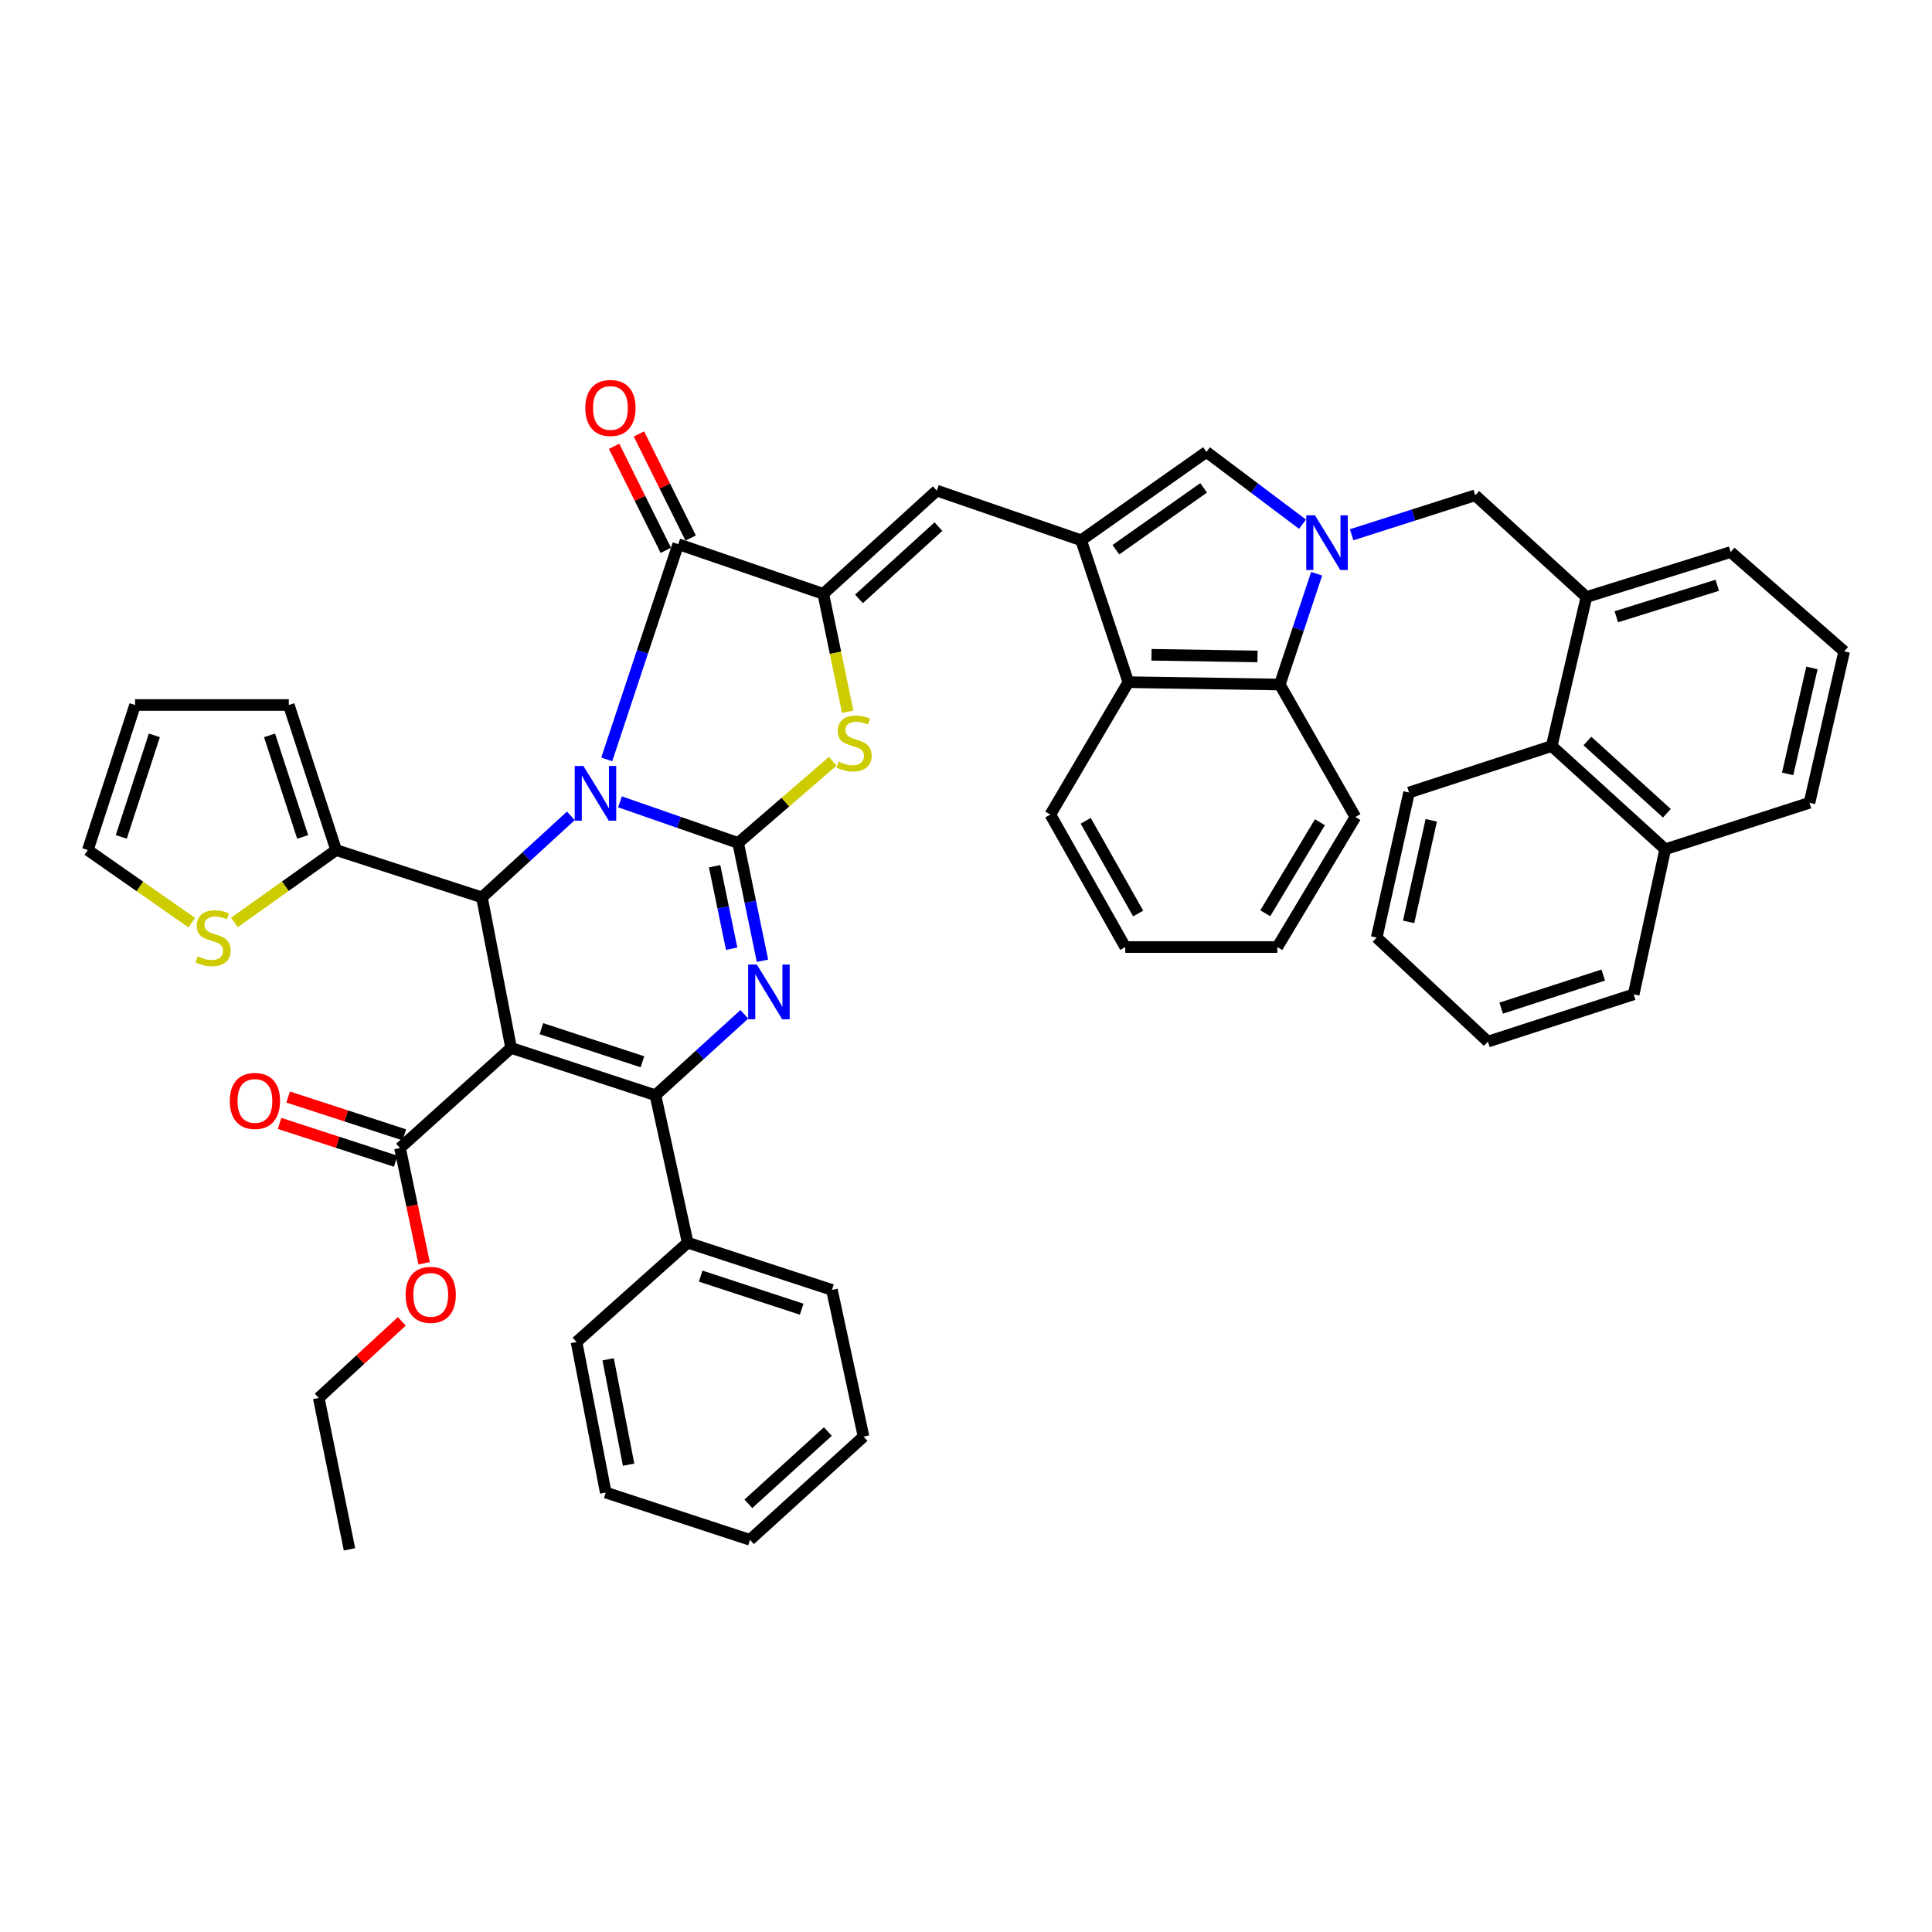 <?xml version='1.0' encoding='iso-8859-1'?>
<svg version='1.1' baseProfile='full'
              xmlns='http://www.w3.org/2000/svg'
                      xmlns:rdkit='http://www.rdkit.org/xml'
                      xmlns:xlink='http://www.w3.org/1999/xlink'
                  xml:space='preserve'
width='1000px' height='1000px' viewBox='0 0 1000 1000'>
<!-- END OF HEADER -->
<rect style='opacity:1.0;fill:#FFFFFF;stroke:none' width='1000' height='1000' x='0' y='0'> </rect>
<path class='bond-0' d='M 320.906,415.031 L 351.482,425.669' style='fill:none;fill-rule:evenodd;stroke:#0000FF;stroke-width:6px;stroke-linecap:butt;stroke-linejoin:miter;stroke-opacity:1' />
<path class='bond-0' d='M 351.482,425.669 L 382.058,436.307' style='fill:none;fill-rule:evenodd;stroke:#000000;stroke-width:6px;stroke-linecap:butt;stroke-linejoin:miter;stroke-opacity:1' />
<path class='bond-4' d='M 295.478,422.286 L 272.463,443.383' style='fill:none;fill-rule:evenodd;stroke:#0000FF;stroke-width:6px;stroke-linecap:butt;stroke-linejoin:miter;stroke-opacity:1' />
<path class='bond-4' d='M 272.463,443.383 L 249.448,464.48' style='fill:none;fill-rule:evenodd;stroke:#000000;stroke-width:6px;stroke-linecap:butt;stroke-linejoin:miter;stroke-opacity:1' />
<path class='bond-5' d='M 314.045,393.058 L 332.553,337.361' style='fill:none;fill-rule:evenodd;stroke:#0000FF;stroke-width:6px;stroke-linecap:butt;stroke-linejoin:miter;stroke-opacity:1' />
<path class='bond-5' d='M 332.553,337.361 L 351.061,281.665' style='fill:none;fill-rule:evenodd;stroke:#000000;stroke-width:6px;stroke-linecap:butt;stroke-linejoin:miter;stroke-opacity:1' />
<path class='bond-3' d='M 382.058,436.307 L 388.36,466.802' style='fill:none;fill-rule:evenodd;stroke:#000000;stroke-width:6px;stroke-linecap:butt;stroke-linejoin:miter;stroke-opacity:1' />
<path class='bond-3' d='M 388.36,466.802 L 394.662,497.296' style='fill:none;fill-rule:evenodd;stroke:#0000FF;stroke-width:6px;stroke-linecap:butt;stroke-linejoin:miter;stroke-opacity:1' />
<path class='bond-3' d='M 369.888,448.361 L 374.3,469.707' style='fill:none;fill-rule:evenodd;stroke:#000000;stroke-width:6px;stroke-linecap:butt;stroke-linejoin:miter;stroke-opacity:1' />
<path class='bond-3' d='M 374.3,469.707 L 378.711,491.054' style='fill:none;fill-rule:evenodd;stroke:#0000FF;stroke-width:6px;stroke-linecap:butt;stroke-linejoin:miter;stroke-opacity:1' />
<path class='bond-8' d='M 382.058,436.307 L 406.535,415.175' style='fill:none;fill-rule:evenodd;stroke:#000000;stroke-width:6px;stroke-linecap:butt;stroke-linejoin:miter;stroke-opacity:1' />
<path class='bond-8' d='M 406.535,415.175 L 431.012,394.042' style='fill:none;fill-rule:evenodd;stroke:#CCCC00;stroke-width:6px;stroke-linecap:butt;stroke-linejoin:miter;stroke-opacity:1' />
<path class='bond-1' d='M 264.547,542.404 L 249.448,464.48' style='fill:none;fill-rule:evenodd;stroke:#000000;stroke-width:6px;stroke-linecap:butt;stroke-linejoin:miter;stroke-opacity:1' />
<path class='bond-2' d='M 264.547,542.404 L 339.248,566.892' style='fill:none;fill-rule:evenodd;stroke:#000000;stroke-width:6px;stroke-linecap:butt;stroke-linejoin:miter;stroke-opacity:1' />
<path class='bond-2' d='M 280.225,532.433 L 332.515,549.575' style='fill:none;fill-rule:evenodd;stroke:#000000;stroke-width:6px;stroke-linecap:butt;stroke-linejoin:miter;stroke-opacity:1' />
<path class='bond-14' d='M 264.547,542.404 L 207.044,594.22' style='fill:none;fill-rule:evenodd;stroke:#000000;stroke-width:6px;stroke-linecap:butt;stroke-linejoin:miter;stroke-opacity:1' />
<path class='bond-19' d='M 339.248,566.892 L 355.951,643.212' style='fill:none;fill-rule:evenodd;stroke:#000000;stroke-width:6px;stroke-linecap:butt;stroke-linejoin:miter;stroke-opacity:1' />
<path class='bond-47' d='M 339.248,566.892 L 362.259,545.949' style='fill:none;fill-rule:evenodd;stroke:#000000;stroke-width:6px;stroke-linecap:butt;stroke-linejoin:miter;stroke-opacity:1' />
<path class='bond-47' d='M 362.259,545.949 L 385.27,525.007' style='fill:none;fill-rule:evenodd;stroke:#0000FF;stroke-width:6px;stroke-linecap:butt;stroke-linejoin:miter;stroke-opacity:1' />
<path class='bond-15' d='M 249.448,464.48 L 173.989,439.992' style='fill:none;fill-rule:evenodd;stroke:#000000;stroke-width:6px;stroke-linecap:butt;stroke-linejoin:miter;stroke-opacity:1' />
<path class='bond-6' d='M 351.061,281.665 L 426.137,307.374' style='fill:none;fill-rule:evenodd;stroke:#000000;stroke-width:6px;stroke-linecap:butt;stroke-linejoin:miter;stroke-opacity:1' />
<path class='bond-21' d='M 357.489,278.469 L 344.1,251.542' style='fill:none;fill-rule:evenodd;stroke:#000000;stroke-width:6px;stroke-linecap:butt;stroke-linejoin:miter;stroke-opacity:1' />
<path class='bond-21' d='M 344.1,251.542 L 330.711,224.615' style='fill:none;fill-rule:evenodd;stroke:#FF0000;stroke-width:6px;stroke-linecap:butt;stroke-linejoin:miter;stroke-opacity:1' />
<path class='bond-21' d='M 344.633,284.861 L 331.244,257.934' style='fill:none;fill-rule:evenodd;stroke:#000000;stroke-width:6px;stroke-linecap:butt;stroke-linejoin:miter;stroke-opacity:1' />
<path class='bond-21' d='M 331.244,257.934 L 317.855,231.007' style='fill:none;fill-rule:evenodd;stroke:#FF0000;stroke-width:6px;stroke-linecap:butt;stroke-linejoin:miter;stroke-opacity:1' />
<path class='bond-11' d='M 426.137,307.374 L 484.884,253.939' style='fill:none;fill-rule:evenodd;stroke:#000000;stroke-width:6px;stroke-linecap:butt;stroke-linejoin:miter;stroke-opacity:1' />
<path class='bond-11' d='M 444.61,309.98 L 485.733,272.575' style='fill:none;fill-rule:evenodd;stroke:#000000;stroke-width:6px;stroke-linecap:butt;stroke-linejoin:miter;stroke-opacity:1' />
<path class='bond-46' d='M 426.137,307.374 L 432.443,337.888' style='fill:none;fill-rule:evenodd;stroke:#000000;stroke-width:6px;stroke-linecap:butt;stroke-linejoin:miter;stroke-opacity:1' />
<path class='bond-46' d='M 432.443,337.888 L 438.749,368.403' style='fill:none;fill-rule:evenodd;stroke:#CCCC00;stroke-width:6px;stroke-linecap:butt;stroke-linejoin:miter;stroke-opacity:1' />
<path class='bond-7' d='M 674.167,271.321 L 649.309,252.623' style='fill:none;fill-rule:evenodd;stroke:#0000FF;stroke-width:6px;stroke-linecap:butt;stroke-linejoin:miter;stroke-opacity:1' />
<path class='bond-7' d='M 649.309,252.623 L 624.451,233.925' style='fill:none;fill-rule:evenodd;stroke:#000000;stroke-width:6px;stroke-linecap:butt;stroke-linejoin:miter;stroke-opacity:1' />
<path class='bond-16' d='M 699.613,276.794 L 731.595,266.579' style='fill:none;fill-rule:evenodd;stroke:#0000FF;stroke-width:6px;stroke-linecap:butt;stroke-linejoin:miter;stroke-opacity:1' />
<path class='bond-16' d='M 731.595,266.579 L 763.578,256.364' style='fill:none;fill-rule:evenodd;stroke:#000000;stroke-width:6px;stroke-linecap:butt;stroke-linejoin:miter;stroke-opacity:1' />
<path class='bond-49' d='M 681.503,296.963 L 671.961,325.635' style='fill:none;fill-rule:evenodd;stroke:#0000FF;stroke-width:6px;stroke-linecap:butt;stroke-linejoin:miter;stroke-opacity:1' />
<path class='bond-49' d='M 671.961,325.635 L 662.419,354.308' style='fill:none;fill-rule:evenodd;stroke:#000000;stroke-width:6px;stroke-linecap:butt;stroke-linejoin:miter;stroke-opacity:1' />
<path class='bond-9' d='M 559.585,279.647 L 484.884,253.939' style='fill:none;fill-rule:evenodd;stroke:#000000;stroke-width:6px;stroke-linecap:butt;stroke-linejoin:miter;stroke-opacity:1' />
<path class='bond-10' d='M 559.585,279.647 L 624.451,233.925' style='fill:none;fill-rule:evenodd;stroke:#000000;stroke-width:6px;stroke-linecap:butt;stroke-linejoin:miter;stroke-opacity:1' />
<path class='bond-10' d='M 577.587,284.524 L 622.993,252.519' style='fill:none;fill-rule:evenodd;stroke:#000000;stroke-width:6px;stroke-linecap:butt;stroke-linejoin:miter;stroke-opacity:1' />
<path class='bond-13' d='M 559.585,279.647 L 584.033,353.096' style='fill:none;fill-rule:evenodd;stroke:#000000;stroke-width:6px;stroke-linecap:butt;stroke-linejoin:miter;stroke-opacity:1' />
<path class='bond-12' d='M 662.419,354.308 L 584.033,353.096' style='fill:none;fill-rule:evenodd;stroke:#000000;stroke-width:6px;stroke-linecap:butt;stroke-linejoin:miter;stroke-opacity:1' />
<path class='bond-12' d='M 650.883,339.77 L 596.013,338.921' style='fill:none;fill-rule:evenodd;stroke:#000000;stroke-width:6px;stroke-linecap:butt;stroke-linejoin:miter;stroke-opacity:1' />
<path class='bond-28' d='M 662.419,354.308 L 701.56,422.875' style='fill:none;fill-rule:evenodd;stroke:#000000;stroke-width:6px;stroke-linecap:butt;stroke-linejoin:miter;stroke-opacity:1' />
<path class='bond-29' d='M 584.033,353.096 L 543.648,421.622' style='fill:none;fill-rule:evenodd;stroke:#000000;stroke-width:6px;stroke-linecap:butt;stroke-linejoin:miter;stroke-opacity:1' />
<path class='bond-24' d='M 209.267,587.393 L 179.205,577.604' style='fill:none;fill-rule:evenodd;stroke:#000000;stroke-width:6px;stroke-linecap:butt;stroke-linejoin:miter;stroke-opacity:1' />
<path class='bond-24' d='M 179.205,577.604 L 149.142,567.814' style='fill:none;fill-rule:evenodd;stroke:#FF0000;stroke-width:6px;stroke-linecap:butt;stroke-linejoin:miter;stroke-opacity:1' />
<path class='bond-24' d='M 204.821,601.046 L 174.759,591.256' style='fill:none;fill-rule:evenodd;stroke:#000000;stroke-width:6px;stroke-linecap:butt;stroke-linejoin:miter;stroke-opacity:1' />
<path class='bond-24' d='M 174.759,591.256 L 144.696,581.466' style='fill:none;fill-rule:evenodd;stroke:#FF0000;stroke-width:6px;stroke-linecap:butt;stroke-linejoin:miter;stroke-opacity:1' />
<path class='bond-27' d='M 207.044,594.22 L 213.29,624.047' style='fill:none;fill-rule:evenodd;stroke:#000000;stroke-width:6px;stroke-linecap:butt;stroke-linejoin:miter;stroke-opacity:1' />
<path class='bond-27' d='M 213.29,624.047 L 219.537,653.874' style='fill:none;fill-rule:evenodd;stroke:#FF0000;stroke-width:6px;stroke-linecap:butt;stroke-linejoin:miter;stroke-opacity:1' />
<path class='bond-18' d='M 173.989,439.992 L 147.668,458.721' style='fill:none;fill-rule:evenodd;stroke:#000000;stroke-width:6px;stroke-linecap:butt;stroke-linejoin:miter;stroke-opacity:1' />
<path class='bond-18' d='M 147.668,458.721 L 121.346,477.449' style='fill:none;fill-rule:evenodd;stroke:#CCCC00;stroke-width:6px;stroke-linecap:butt;stroke-linejoin:miter;stroke-opacity:1' />
<path class='bond-22' d='M 173.989,439.992 L 149.485,364.917' style='fill:none;fill-rule:evenodd;stroke:#000000;stroke-width:6px;stroke-linecap:butt;stroke-linejoin:miter;stroke-opacity:1' />
<path class='bond-22' d='M 156.664,433.186 L 139.512,380.633' style='fill:none;fill-rule:evenodd;stroke:#000000;stroke-width:6px;stroke-linecap:butt;stroke-linejoin:miter;stroke-opacity:1' />
<path class='bond-17' d='M 763.578,256.364 L 821.121,309.025' style='fill:none;fill-rule:evenodd;stroke:#000000;stroke-width:6px;stroke-linecap:butt;stroke-linejoin:miter;stroke-opacity:1' />
<path class='bond-20' d='M 821.121,309.025 L 803.166,386.15' style='fill:none;fill-rule:evenodd;stroke:#000000;stroke-width:6px;stroke-linecap:butt;stroke-linejoin:miter;stroke-opacity:1' />
<path class='bond-30' d='M 821.121,309.025 L 895.782,285.741' style='fill:none;fill-rule:evenodd;stroke:#000000;stroke-width:6px;stroke-linecap:butt;stroke-linejoin:miter;stroke-opacity:1' />
<path class='bond-30' d='M 836.595,319.239 L 888.857,302.941' style='fill:none;fill-rule:evenodd;stroke:#000000;stroke-width:6px;stroke-linecap:butt;stroke-linejoin:miter;stroke-opacity:1' />
<path class='bond-23' d='M 99.254,477.575 L 72.354,458.784' style='fill:none;fill-rule:evenodd;stroke:#CCCC00;stroke-width:6px;stroke-linecap:butt;stroke-linejoin:miter;stroke-opacity:1' />
<path class='bond-23' d='M 72.354,458.784 L 45.455,439.992' style='fill:none;fill-rule:evenodd;stroke:#000000;stroke-width:6px;stroke-linecap:butt;stroke-linejoin:miter;stroke-opacity:1' />
<path class='bond-34' d='M 355.951,643.212 L 430.612,667.66' style='fill:none;fill-rule:evenodd;stroke:#000000;stroke-width:6px;stroke-linecap:butt;stroke-linejoin:miter;stroke-opacity:1' />
<path class='bond-34' d='M 362.682,660.524 L 414.944,677.638' style='fill:none;fill-rule:evenodd;stroke:#000000;stroke-width:6px;stroke-linecap:butt;stroke-linejoin:miter;stroke-opacity:1' />
<path class='bond-35' d='M 355.951,643.212 L 298.408,694.621' style='fill:none;fill-rule:evenodd;stroke:#000000;stroke-width:6px;stroke-linecap:butt;stroke-linejoin:miter;stroke-opacity:1' />
<path class='bond-26' d='M 803.166,386.15 L 861.921,439.578' style='fill:none;fill-rule:evenodd;stroke:#000000;stroke-width:6px;stroke-linecap:butt;stroke-linejoin:miter;stroke-opacity:1' />
<path class='bond-26' d='M 821.639,383.542 L 862.767,420.941' style='fill:none;fill-rule:evenodd;stroke:#000000;stroke-width:6px;stroke-linecap:butt;stroke-linejoin:miter;stroke-opacity:1' />
<path class='bond-32' d='M 803.166,386.15 L 729.319,410.2' style='fill:none;fill-rule:evenodd;stroke:#000000;stroke-width:6px;stroke-linecap:butt;stroke-linejoin:miter;stroke-opacity:1' />
<path class='bond-25' d='M 149.485,364.917 L 69.911,364.917' style='fill:none;fill-rule:evenodd;stroke:#000000;stroke-width:6px;stroke-linecap:butt;stroke-linejoin:miter;stroke-opacity:1' />
<path class='bond-48' d='M 45.455,439.992 L 69.911,364.917' style='fill:none;fill-rule:evenodd;stroke:#000000;stroke-width:6px;stroke-linecap:butt;stroke-linejoin:miter;stroke-opacity:1' />
<path class='bond-48' d='M 62.775,433.178 L 79.894,380.625' style='fill:none;fill-rule:evenodd;stroke:#000000;stroke-width:6px;stroke-linecap:butt;stroke-linejoin:miter;stroke-opacity:1' />
<path class='bond-36' d='M 861.921,439.578 L 845.585,514.677' style='fill:none;fill-rule:evenodd;stroke:#000000;stroke-width:6px;stroke-linecap:butt;stroke-linejoin:miter;stroke-opacity:1' />
<path class='bond-52' d='M 861.921,439.578 L 936.582,415.528' style='fill:none;fill-rule:evenodd;stroke:#000000;stroke-width:6px;stroke-linecap:butt;stroke-linejoin:miter;stroke-opacity:1' />
<path class='bond-37' d='M 207.971,683.935 L 186.477,703.752' style='fill:none;fill-rule:evenodd;stroke:#FF0000;stroke-width:6px;stroke-linecap:butt;stroke-linejoin:miter;stroke-opacity:1' />
<path class='bond-37' d='M 186.477,703.752 L 164.984,723.568' style='fill:none;fill-rule:evenodd;stroke:#000000;stroke-width:6px;stroke-linecap:butt;stroke-linejoin:miter;stroke-opacity:1' />
<path class='bond-51' d='M 701.56,422.875 L 661.151,490.189' style='fill:none;fill-rule:evenodd;stroke:#000000;stroke-width:6px;stroke-linecap:butt;stroke-linejoin:miter;stroke-opacity:1' />
<path class='bond-51' d='M 683.189,425.582 L 654.902,472.702' style='fill:none;fill-rule:evenodd;stroke:#000000;stroke-width:6px;stroke-linecap:butt;stroke-linejoin:miter;stroke-opacity:1' />
<path class='bond-39' d='M 543.648,421.622 L 582.43,490.189' style='fill:none;fill-rule:evenodd;stroke:#000000;stroke-width:6px;stroke-linecap:butt;stroke-linejoin:miter;stroke-opacity:1' />
<path class='bond-39' d='M 561.962,424.839 L 589.11,472.835' style='fill:none;fill-rule:evenodd;stroke:#000000;stroke-width:6px;stroke-linecap:butt;stroke-linejoin:miter;stroke-opacity:1' />
<path class='bond-31' d='M 895.782,285.741 L 954.545,337.158' style='fill:none;fill-rule:evenodd;stroke:#000000;stroke-width:6px;stroke-linecap:butt;stroke-linejoin:miter;stroke-opacity:1' />
<path class='bond-33' d='M 954.545,337.158 L 936.582,415.528' style='fill:none;fill-rule:evenodd;stroke:#000000;stroke-width:6px;stroke-linecap:butt;stroke-linejoin:miter;stroke-opacity:1' />
<path class='bond-33' d='M 937.856,345.706 L 925.282,400.565' style='fill:none;fill-rule:evenodd;stroke:#000000;stroke-width:6px;stroke-linecap:butt;stroke-linejoin:miter;stroke-opacity:1' />
<path class='bond-41' d='M 729.319,410.2 L 712.576,485.299' style='fill:none;fill-rule:evenodd;stroke:#000000;stroke-width:6px;stroke-linecap:butt;stroke-linejoin:miter;stroke-opacity:1' />
<path class='bond-41' d='M 740.821,424.589 L 729.101,477.159' style='fill:none;fill-rule:evenodd;stroke:#000000;stroke-width:6px;stroke-linecap:butt;stroke-linejoin:miter;stroke-opacity:1' />
<path class='bond-43' d='M 430.612,667.66 L 446.964,743.581' style='fill:none;fill-rule:evenodd;stroke:#000000;stroke-width:6px;stroke-linecap:butt;stroke-linejoin:miter;stroke-opacity:1' />
<path class='bond-42' d='M 298.408,694.621 L 313.539,772.544' style='fill:none;fill-rule:evenodd;stroke:#000000;stroke-width:6px;stroke-linecap:butt;stroke-linejoin:miter;stroke-opacity:1' />
<path class='bond-42' d='M 314.772,703.572 L 325.364,758.119' style='fill:none;fill-rule:evenodd;stroke:#000000;stroke-width:6px;stroke-linecap:butt;stroke-linejoin:miter;stroke-opacity:1' />
<path class='bond-53' d='M 845.585,514.677 L 770.119,539.133' style='fill:none;fill-rule:evenodd;stroke:#000000;stroke-width:6px;stroke-linecap:butt;stroke-linejoin:miter;stroke-opacity:1' />
<path class='bond-53' d='M 829.839,504.687 L 777.013,521.806' style='fill:none;fill-rule:evenodd;stroke:#000000;stroke-width:6px;stroke-linecap:butt;stroke-linejoin:miter;stroke-opacity:1' />
<path class='bond-40' d='M 164.984,723.568 L 180.897,801.938' style='fill:none;fill-rule:evenodd;stroke:#000000;stroke-width:6px;stroke-linecap:butt;stroke-linejoin:miter;stroke-opacity:1' />
<path class='bond-38' d='M 661.151,490.189 L 582.43,490.189' style='fill:none;fill-rule:evenodd;stroke:#000000;stroke-width:6px;stroke-linecap:butt;stroke-linejoin:miter;stroke-opacity:1' />
<path class='bond-44' d='M 712.576,485.299 L 770.119,539.133' style='fill:none;fill-rule:evenodd;stroke:#000000;stroke-width:6px;stroke-linecap:butt;stroke-linejoin:miter;stroke-opacity:1' />
<path class='bond-45' d='M 313.539,772.544 L 388.192,797.008' style='fill:none;fill-rule:evenodd;stroke:#000000;stroke-width:6px;stroke-linecap:butt;stroke-linejoin:miter;stroke-opacity:1' />
<path class='bond-50' d='M 446.964,743.581 L 388.192,797.008' style='fill:none;fill-rule:evenodd;stroke:#000000;stroke-width:6px;stroke-linecap:butt;stroke-linejoin:miter;stroke-opacity:1' />
<path class='bond-50' d='M 428.49,740.971 L 387.35,778.37' style='fill:none;fill-rule:evenodd;stroke:#000000;stroke-width:6px;stroke-linecap:butt;stroke-linejoin:miter;stroke-opacity:1' />
<path  class='atom-0' d='M 301.951 396.455
L 311.231 411.455
Q 312.151 412.935, 313.631 415.615
Q 315.111 418.295, 315.191 418.455
L 315.191 396.455
L 318.951 396.455
L 318.951 424.775
L 315.071 424.775
L 305.111 408.375
Q 303.951 406.455, 302.711 404.255
Q 301.511 402.055, 301.151 401.375
L 301.151 424.775
L 297.471 424.775
L 297.471 396.455
L 301.951 396.455
' fill='#0000FF'/>
<path  class='atom-4' d='M 391.735 499.265
L 401.015 514.265
Q 401.935 515.745, 403.415 518.425
Q 404.895 521.105, 404.975 521.265
L 404.975 499.265
L 408.735 499.265
L 408.735 527.585
L 404.855 527.585
L 394.895 511.185
Q 393.735 509.265, 392.495 507.065
Q 391.295 504.865, 390.935 504.185
L 390.935 527.585
L 387.255 527.585
L 387.255 499.265
L 391.735 499.265
' fill='#0000FF'/>
<path  class='atom-8' d='M 680.599 266.708
L 689.879 281.708
Q 690.799 283.188, 692.279 285.868
Q 693.759 288.548, 693.839 288.708
L 693.839 266.708
L 697.599 266.708
L 697.599 295.028
L 693.719 295.028
L 683.759 278.628
Q 682.599 276.708, 681.359 274.508
Q 680.159 272.308, 679.799 271.628
L 679.799 295.028
L 676.119 295.028
L 676.119 266.708
L 680.599 266.708
' fill='#0000FF'/>
<path  class='atom-9' d='M 434.074 394.211
Q 434.394 394.331, 435.714 394.891
Q 437.034 395.451, 438.474 395.811
Q 439.954 396.131, 441.394 396.131
Q 444.074 396.131, 445.634 394.851
Q 447.194 393.531, 447.194 391.251
Q 447.194 389.691, 446.394 388.731
Q 445.634 387.771, 444.434 387.251
Q 443.234 386.731, 441.234 386.131
Q 438.714 385.371, 437.194 384.651
Q 435.714 383.931, 434.634 382.411
Q 433.594 380.891, 433.594 378.331
Q 433.594 374.771, 435.994 372.571
Q 438.434 370.371, 443.234 370.371
Q 446.514 370.371, 450.234 371.931
L 449.314 375.011
Q 445.914 373.611, 443.354 373.611
Q 440.594 373.611, 439.074 374.771
Q 437.554 375.891, 437.594 377.851
Q 437.594 379.371, 438.354 380.291
Q 439.154 381.211, 440.274 381.731
Q 441.434 382.251, 443.354 382.851
Q 445.914 383.651, 447.434 384.451
Q 448.954 385.251, 450.034 386.891
Q 451.154 388.491, 451.154 391.251
Q 451.154 395.171, 448.514 397.291
Q 445.914 399.371, 441.554 399.371
Q 439.034 399.371, 437.114 398.811
Q 435.234 398.291, 432.994 397.371
L 434.074 394.211
' fill='#CCCC00'/>
<path  class='atom-19' d='M 102.312 495.019
Q 102.632 495.139, 103.952 495.699
Q 105.272 496.259, 106.712 496.619
Q 108.192 496.939, 109.632 496.939
Q 112.312 496.939, 113.872 495.659
Q 115.432 494.339, 115.432 492.059
Q 115.432 490.499, 114.632 489.539
Q 113.872 488.579, 112.672 488.059
Q 111.472 487.539, 109.472 486.939
Q 106.952 486.179, 105.432 485.459
Q 103.952 484.739, 102.872 483.219
Q 101.832 481.699, 101.832 479.139
Q 101.832 475.579, 104.232 473.379
Q 106.672 471.179, 111.472 471.179
Q 114.752 471.179, 118.472 472.739
L 117.552 475.819
Q 114.152 474.419, 111.592 474.419
Q 108.832 474.419, 107.312 475.579
Q 105.792 476.699, 105.832 478.659
Q 105.832 480.179, 106.592 481.099
Q 107.392 482.019, 108.512 482.539
Q 109.672 483.059, 111.592 483.659
Q 114.152 484.459, 115.672 485.259
Q 117.192 486.059, 118.272 487.699
Q 119.392 489.299, 119.392 492.059
Q 119.392 495.979, 116.752 498.099
Q 114.152 500.179, 109.792 500.179
Q 107.272 500.179, 105.352 499.619
Q 103.472 499.099, 101.232 498.179
L 102.312 495.019
' fill='#CCCC00'/>
<path  class='atom-22' d='M 302.964 211.16
Q 302.964 204.36, 306.324 200.56
Q 309.684 196.76, 315.964 196.76
Q 322.244 196.76, 325.604 200.56
Q 328.964 204.36, 328.964 211.16
Q 328.964 218.04, 325.564 221.96
Q 322.164 225.84, 315.964 225.84
Q 309.724 225.84, 306.324 221.96
Q 302.964 218.08, 302.964 211.16
M 315.964 222.64
Q 320.284 222.64, 322.604 219.76
Q 324.964 216.84, 324.964 211.16
Q 324.964 205.6, 322.604 202.8
Q 320.284 199.96, 315.964 199.96
Q 311.644 199.96, 309.284 202.76
Q 306.964 205.56, 306.964 211.16
Q 306.964 216.88, 309.284 219.76
Q 311.644 222.64, 315.964 222.64
' fill='#FF0000'/>
<path  class='atom-25' d='M 118.945 569.843
Q 118.945 563.043, 122.305 559.243
Q 125.665 555.443, 131.945 555.443
Q 138.225 555.443, 141.585 559.243
Q 144.945 563.043, 144.945 569.843
Q 144.945 576.723, 141.545 580.643
Q 138.145 584.523, 131.945 584.523
Q 125.705 584.523, 122.305 580.643
Q 118.945 576.763, 118.945 569.843
M 131.945 581.323
Q 136.265 581.323, 138.585 578.443
Q 140.945 575.523, 140.945 569.843
Q 140.945 564.283, 138.585 561.483
Q 136.265 558.643, 131.945 558.643
Q 127.625 558.643, 125.265 561.443
Q 122.945 564.243, 122.945 569.843
Q 122.945 575.563, 125.265 578.443
Q 127.625 581.323, 131.945 581.323
' fill='#FF0000'/>
<path  class='atom-28' d='M 209.941 670.213
Q 209.941 663.413, 213.301 659.613
Q 216.661 655.813, 222.941 655.813
Q 229.221 655.813, 232.581 659.613
Q 235.941 663.413, 235.941 670.213
Q 235.941 677.093, 232.541 681.013
Q 229.141 684.893, 222.941 684.893
Q 216.701 684.893, 213.301 681.013
Q 209.941 677.133, 209.941 670.213
M 222.941 681.693
Q 227.261 681.693, 229.581 678.813
Q 231.941 675.893, 231.941 670.213
Q 231.941 664.653, 229.581 661.853
Q 227.261 659.013, 222.941 659.013
Q 218.621 659.013, 216.261 661.813
Q 213.941 664.613, 213.941 670.213
Q 213.941 675.933, 216.261 678.813
Q 218.621 681.693, 222.941 681.693
' fill='#FF0000'/>
</svg>
